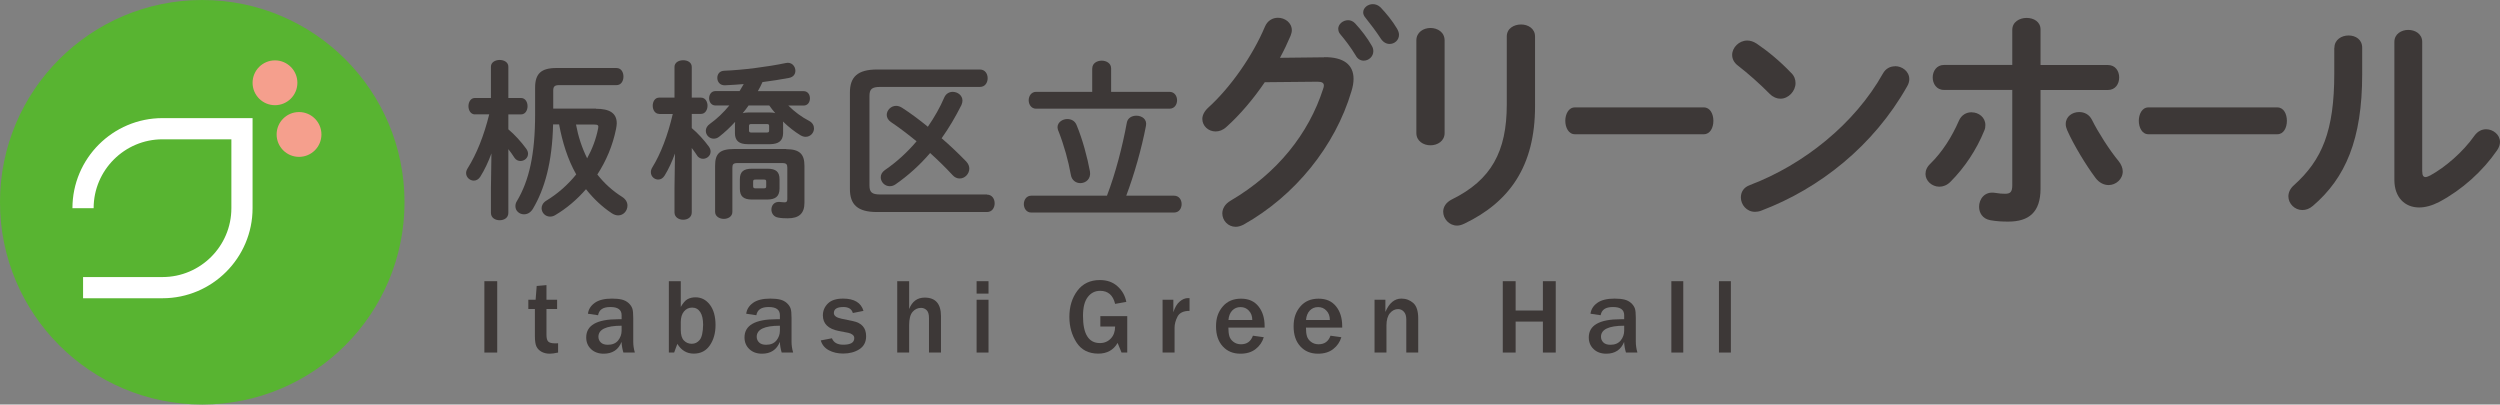 <?xml version="1.0" encoding="UTF-8"?>
<svg id="_レイヤー_2" data-name="レイヤー 2" xmlns="http://www.w3.org/2000/svg" viewBox="0 0 350.3 56.68">
  <rect x="0" y="0" width="350.3" height="56.68" fill="#808080" stroke="none"/>
  <defs>
    <style>
      .cls-1 {
        fill: #fff;
      }

      .cls-2 {
        fill: #f59f8d;
      }

      .cls-3 {
        fill: #3d3837;
      }

      .cls-4 {
        fill: #58b431;
      }
    </style>
  </defs>
  <g id="_レイヤー_1-2" data-name="レイヤー 1">
    <g>
      <circle class="cls-4" cx="28.34" cy="28.34" r="28.34"/>
      <g>
        <path class="cls-1" d="M22.77,41.79H11.64v-2.97h11.13c5.32,0,9.65-4.33,9.65-9.65v-9.65h-9.65c-5.32,0-9.65,4.33-9.65,9.65h-2.97c0-6.96,5.66-12.62,12.62-12.62h12.62v12.62c0,6.96-5.66,12.62-12.62,12.62Z"/>
        <circle class="cls-2" cx="41.9" cy="18.84" r="3.14"/>
        <circle class="cls-2" cx="38.53" cy="11.6" r="3.14"/>
      </g>
    </g>
    <g>
      <path class="cls-3" d="M185.53,8.01c2.74-.03,4.13,1.06,4.13,3.04,0,.53-.1,1.12-.3,1.75-2.28,7.69-7.92,14.65-15.12,18.68-.4,.2-.76,.3-1.09,.3-1.09,0-1.88-.89-1.88-1.88,0-.63,.36-1.32,1.16-1.78,6.57-3.86,10.96-9.41,12.97-15.68,.07-.17,.1-.33,.1-.46,0-.36-.26-.53-.89-.53l-7.39,.07c-1.62,2.38-3.5,4.59-5.38,6.27-.5,.46-1.02,.63-1.52,.63-.99,0-1.85-.76-1.85-1.75,0-.5,.26-1.06,.82-1.58,3.14-2.84,6.24-7.29,7.95-11.35,.36-.86,1.09-1.25,1.82-1.25,.99,0,1.95,.69,1.95,1.75,0,.23-.07,.5-.17,.76-.43,1.02-.92,2.05-1.49,3.1l6.17-.07Zm1.98-3.96c0-.66,.66-1.22,1.39-1.22,.33,0,.69,.13,.99,.46,.83,.89,1.72,2.05,2.31,3.1,.17,.26,.23,.53,.23,.79,0,.76-.66,1.32-1.35,1.32-.43,0-.86-.23-1.12-.73-.69-1.15-1.49-2.18-2.18-3-.2-.23-.26-.5-.26-.73Zm3.5-2.31c0-.66,.66-1.16,1.35-1.16,.36,0,.76,.13,1.09,.46,.79,.83,1.68,1.91,2.28,2.94,.2,.33,.3,.63,.3,.89,0,.76-.63,1.29-1.32,1.29-.43,0-.89-.23-1.22-.73-.66-1.02-1.49-2.11-2.18-2.97-.2-.23-.3-.5-.3-.73Z"/>
      <path class="cls-3" d="M202.42,18.64c0,1.12-.99,1.72-1.98,1.72s-1.98-.59-1.98-1.72V5.67c0-1.15,.99-1.75,1.98-1.75s1.98,.59,1.98,1.75v12.97Zm8.71-13.53c0-1.12,.99-1.68,2.01-1.68,.96,0,1.95,.56,1.95,1.68V14.91c0,8.35-3.56,13.4-9.93,16.44-.36,.17-.69,.26-.99,.26-1.12,0-1.95-.96-1.95-1.95,0-.63,.36-1.29,1.22-1.72,5.51-2.71,7.69-6.7,7.69-13.3V5.11Z"/>
      <path class="cls-3" d="M238.74,15.05c.89,0,1.34,.92,1.34,1.88s-.45,1.88-1.34,1.88h-18.07c-.89,0-1.34-.96-1.34-1.88s.45-1.88,1.34-1.88h18.07Z"/>
      <path class="cls-3" d="M251,10.23c.43,.43,.59,.92,.59,1.42,0,1.12-.99,2.18-2.11,2.18-.5,0-1.02-.2-1.49-.66-1.48-1.49-3.04-2.87-4.49-3.99-.56-.43-.79-.96-.79-1.49,0-1.02,.96-2.01,2.11-2.01,.43,0,.86,.13,1.32,.43,1.52,1.02,3.3,2.48,4.85,4.12Zm14.52-.96c1.02,0,2.01,.73,2.01,1.82,0,.33-.1,.69-.33,1.06-4.69,8.28-12.21,14.26-20.4,17.36-.33,.13-.63,.17-.89,.17-1.19,0-1.98-1.02-1.98-2.01,0-.73,.36-1.42,1.29-1.75,7.49-2.84,14.65-8.55,18.61-15.61,.4-.73,1.06-1.02,1.68-1.02Z"/>
      <path class="cls-3" d="M276.28,15.74c.96,0,1.91,.69,1.91,1.78,0,.26-.03,.53-.17,.82-1.06,2.61-2.71,5.12-4.72,7.13-.49,.5-1.06,.69-1.55,.69-1.06,0-1.95-.83-1.95-1.78,0-.5,.2-.99,.69-1.45,1.65-1.62,3-3.73,3.99-6.01,.36-.83,1.06-1.19,1.78-1.19Zm9.64,10.69c0,3.33-1.65,4.62-4.52,4.62-.76,0-1.62-.03-2.54-.2-1.06-.2-1.55-1.02-1.55-1.88,0-1.09,.79-2.18,2.21-1.95,.63,.1,1.02,.13,1.42,.13,.73,0,1.02-.23,1.02-1.19V12.6h-9.57c-1.06,0-1.58-.89-1.58-1.75s.53-1.75,1.58-1.75h9.57V4.19c0-1.12,1.02-1.68,2.01-1.68s1.95,.53,1.95,1.62v4.98h9.44c1.06,0,1.58,.86,1.58,1.75s-.53,1.75-1.58,1.75h-9.44v13.83Zm10.89-3.93c.43,.53,.63,1.06,.63,1.52,0,1.09-.96,1.91-1.98,1.91-.63,0-1.32-.3-1.85-1.02-1.29-1.72-3.04-4.59-3.96-6.67-.13-.3-.2-.59-.2-.86,0-1.06,.92-1.68,1.88-1.68,.73,0,1.42,.33,1.81,1.12,.83,1.68,2.41,4.16,3.66,5.68Z"/>
      <path class="cls-3" d="M319.1,15.05c.89,0,1.34,.92,1.34,1.88s-.45,1.88-1.34,1.88h-18.07c-.89,0-1.34-.96-1.34-1.88s.45-1.88,1.34-1.88h18.07Z"/>
      <path class="cls-3" d="M327.1,6.69c0-1.12,.99-1.72,1.98-1.72s1.91,.56,1.91,1.72v3.73c0,9.11-2.34,14.52-6.9,18.42-.5,.43-.99,.59-1.49,.59-1.06,0-1.95-.89-1.95-1.91,0-.53,.23-1.09,.79-1.58,3.93-3.53,5.64-7.59,5.64-15.64v-3.6Zm12.31,17.36c0,.5,.13,.76,.46,.76,.17,0,.4-.1,.66-.23,2.05-1.12,4.55-3.23,6.2-5.58,.46-.63,1.06-.89,1.62-.89,.99,0,1.95,.76,1.95,1.78,0,.36-.13,.76-.4,1.16-2.05,2.97-4.92,5.54-8.09,7.23-1.02,.53-1.98,.79-2.84,.79-2.01,0-3.47-1.42-3.47-3.86V5.87c0-1.12,.99-1.68,1.95-1.68s1.95,.56,1.95,1.68V24.05Z"/>
    </g>
    <g>
      <path class="cls-3" d="M66.55,16.03c-.6,0-.91-.58-.91-1.15s.31-1.15,.89-1.15h2.26v-4.39c0-.62,.62-.94,1.22-.94s1.22,.31,1.22,.94v4.39h1.78c.6,0,.91,.58,.91,1.15s-.31,1.15-.91,1.15h-1.78v2.09c.86,.72,1.8,1.75,2.5,2.71,.19,.26,.26,.5,.26,.72,0,.6-.53,1.01-1.06,1.01-.31,0-.65-.14-.86-.48-.24-.38-.53-.79-.84-1.18v8.93c0,.7-.6,1.03-1.22,1.03s-1.22-.34-1.22-1.03v-3.46l.07-4.87c-.43,1.18-.96,2.3-1.56,3.26-.24,.38-.58,.55-.91,.55-.55,0-1.08-.46-1.08-1.06,0-.22,.07-.43,.22-.67,1.25-1.99,2.28-4.56,3.02-7.56h-1.99Zm16.97-.79c1.85,0,2.9,.58,2.9,2.04,0,.24-.05,.5-.1,.79-.46,2.3-1.37,4.46-2.62,6.38,.98,1.25,2.14,2.3,3.48,3.14,.53,.34,.74,.79,.74,1.22,0,.72-.55,1.37-1.3,1.37-.29,0-.6-.1-.91-.31-1.34-.89-2.54-2.02-3.6-3.36-1.25,1.44-2.71,2.69-4.34,3.65-.24,.14-.48,.19-.7,.19-.67,0-1.18-.55-1.18-1.18,0-.36,.19-.77,.67-1.06,1.61-.98,3.02-2.23,4.18-3.67-1.22-2.16-1.94-4.56-2.4-7.01h-.84c-.12,5.33-1.18,9.05-2.83,11.83-.34,.55-.79,.77-1.25,.77-.62,0-1.2-.46-1.2-1.13,0-.24,.05-.48,.22-.74,1.68-2.83,2.54-6.48,2.54-12.12v-3.77c0-1.94,.84-2.74,2.98-2.74h8.42c.67,0,.98,.6,.98,1.2s-.31,1.2-.98,1.2h-8.04c-.62,0-.82,.19-.82,.77v2.52h5.98Zm-2.81,2.21c.31,1.66,.82,3.24,1.56,4.73,.72-1.3,1.25-2.71,1.54-4.18,.1-.43-.02-.55-.55-.55h-2.54Z"/>
      <path class="cls-3" d="M92.37,15.96c-.6,0-.91-.58-.91-1.15s.31-1.13,.89-1.13h2.16v-4.3c0-.62,.6-.94,1.22-.94s1.2,.31,1.2,.94v4.3h1.3c.6,0,.91,.58,.91,1.13s-.31,1.15-.91,1.15h-1.3v1.99c.84,.7,1.73,1.68,2.38,2.57,.19,.26,.26,.5,.26,.72,0,.6-.53,1.01-1.06,1.01-.31,0-.65-.14-.86-.5-.22-.34-.46-.67-.72-1.01v9.02c0,.7-.6,1.03-1.2,1.03s-1.22-.34-1.22-1.03v-3.38l.07-4.87c-.41,1.13-.91,2.21-1.44,3.07-.24,.41-.58,.58-.91,.58-.53,0-1.03-.43-1.03-1.03,0-.19,.05-.43,.19-.65,1.2-1.94,2.18-4.51,2.88-7.51h-1.9Zm10.63,1.34v-.22c-.7,.77-1.44,1.46-2.21,2.06-.26,.22-.53,.29-.79,.29-.6,0-1.1-.5-1.1-1.1,0-.34,.17-.7,.58-.98,.98-.7,1.9-1.58,2.71-2.57h-1.94c-.58,0-.89-.5-.89-1.01s.31-1.01,.89-1.01h3.38c.19-.31,.38-.65,.58-.98-.91,.07-1.8,.14-2.64,.17-.7,.02-1.06-.5-1.06-1.03s.31-.98,.96-1.01c2.64-.1,6.1-.55,8.64-1.08,.82-.19,1.34,.46,1.34,1.08,0,.46-.26,.89-.91,1.01-1.15,.22-2.4,.41-3.7,.58-.19,.43-.41,.86-.65,1.27h6.41c.6,0,.89,.5,.89,1.01s-.29,1.01-.89,1.01h-2.14c.86,.86,1.87,1.61,2.9,2.14,.5,.26,.7,.67,.7,1.06,0,.6-.48,1.18-1.18,1.18-.22,0-.46-.07-.72-.22-.79-.48-1.63-1.13-2.45-1.92,.02,.1,.02,.19,.02,.29v1.34c-.02,1.15-.72,1.51-1.78,1.54h-3.19c-1.2,0-1.78-.48-1.78-1.54v-1.34Zm7.15,3.6c1.94,0,2.57,.74,2.57,2.33v5.18c0,1.49-.74,2.18-2.35,2.18-.43,0-.94-.02-1.32-.1-.65-.1-.96-.62-.96-1.13,0-.58,.41-1.15,1.2-1.06,.22,.02,.48,.05,.67,.05,.24,0,.36-.1,.36-.48v-4.37c0-.48-.14-.65-.72-.65h-6.26c-.58,0-.72,.17-.72,.65v6.19c0,.65-.6,.98-1.2,.98s-1.22-.34-1.22-.98v-6.48c0-1.66,.62-2.33,2.66-2.33h7.3Zm-4.78,7.06c-1.2,0-1.7-.46-1.7-1.51v-1.32c0-1.06,.5-1.49,1.7-1.49h2.16c1.2,0,1.7,.43,1.7,1.49v1.32c-.02,1.15-.65,1.49-1.7,1.51h-2.16Zm-.48-13.18c-.24,.36-.53,.72-.82,1.08,.24-.07,.5-.1,.82-.1h2.95c.29,0,.55,.02,.79,.1-.31-.36-.58-.72-.84-1.08h-2.9Zm2.54,3.79c.26,0,.34-.07,.34-.26v-.67c0-.19-.07-.26-.34-.26h-2.14c-.26,0-.34,.07-.34,.26v.67c0,.22,.14,.26,.34,.26h2.14Zm-.41,7.82c.26,0,.34-.05,.34-.29v-.65c0-.24-.07-.29-.34-.29h-1.15c-.26,0-.34,.05-.34,.29v.65c0,.24,.12,.29,.34,.29h1.15Z"/>
      <path class="cls-3" d="M138.29,27.27c.72,0,1.08,.6,1.08,1.22s-.36,1.22-1.08,1.22h-15.41c-2.74,0-3.79-1.06-3.79-3.22V12.96c0-2.16,1.06-3.22,3.79-3.22h14.43c.72,0,1.08,.6,1.08,1.22s-.36,1.22-1.08,1.22h-13.97c-1.18,0-1.51,.31-1.51,1.27v12.53c0,.96,.34,1.27,1.51,1.27h14.95Zm-2.88-4.61c.29,.31,.41,.65,.41,.96,0,.74-.62,1.39-1.34,1.39-.36,0-.72-.14-1.03-.5-.98-1.06-2.04-2.09-3.12-3.07-1.44,1.68-3.05,3.14-4.85,4.39-.26,.19-.55,.26-.82,.26-.7,0-1.25-.6-1.25-1.25,0-.36,.17-.72,.58-1.01,1.61-1.1,3.12-2.47,4.44-4.03-1.2-.98-2.4-1.9-3.58-2.69-.43-.29-.6-.67-.6-1.01,0-.65,.58-1.27,1.32-1.27,.26,0,.58,.1,.86,.29,1.15,.74,2.35,1.63,3.58,2.64,.91-1.32,1.7-2.69,2.3-4.1,.24-.55,.72-.79,1.18-.79,.7,0,1.37,.5,1.37,1.22,0,.19-.05,.41-.14,.62-.84,1.66-1.75,3.22-2.78,4.66,1.2,1.03,2.38,2.16,3.48,3.29Z"/>
      <path class="cls-3" d="M155.11,27.41c1.2-3.12,2.18-6.94,2.78-10.22,.12-.67,.72-.98,1.34-.98,.77,0,1.54,.5,1.34,1.44-.62,3.22-1.66,6.86-2.76,9.77h6.7c.7,0,1.06,.58,1.06,1.18s-.36,1.18-1.06,1.18h-20.02c-.67,0-1.03-.6-1.03-1.18s.36-1.18,1.03-1.18h10.61Zm-2.06-17.83c0-.72,.67-1.08,1.32-1.08s1.32,.36,1.32,1.08v3.29h8.18c.7,0,1.06,.58,1.06,1.18s-.36,1.18-1.06,1.18h-18.7c-.67,0-1.03-.6-1.03-1.18s.36-1.18,1.03-1.18h7.87v-3.29Zm-4.75,8.78c-.07-.19-.12-.36-.12-.53,0-.7,.7-1.15,1.37-1.15,.53,0,1.06,.24,1.3,.84,.86,2.06,1.51,4.56,1.87,6.48,.19,1.06-.58,1.66-1.34,1.66-.6,0-1.22-.38-1.34-1.2-.34-1.9-.94-4.08-1.73-6.1Z"/>
    </g>
    <g>
      <path class="cls-3" d="M69.67,49.4h-1.8v-10h1.8v10Z"/>
      <path class="cls-3" d="M78.2,48.1v1.3c-.5,.11-.88,.16-1.16,.16-.45,0-.83-.09-1.16-.27-.32-.18-.56-.42-.71-.73-.15-.31-.22-.79-.22-1.43v-3.83h-.92v-1.3h1.02l.15-1.93,1.37-.12v2.05h1.49v1.3h-1.49v3.61c0,.46,.08,.78,.25,.95s.49,.25,.96,.25c.13,0,.27,0,.42-.01Z"/>
      <path class="cls-3" d="M88.94,49.4h-1.59c-.14-.45-.23-.95-.26-1.49-.44,1.1-1.28,1.65-2.5,1.65-.74,0-1.33-.22-1.78-.65-.45-.43-.67-.98-.67-1.63,0-1.7,1.49-2.55,4.48-2.55,.12,0,.28,0,.48,0v-.56c0-.77-.52-1.15-1.57-1.15s-1.59,.38-1.73,1.15l-1.42-.21c.08-.62,.4-1.12,.95-1.52,.56-.4,1.36-.6,2.42-.6,.57,0,1.04,.05,1.4,.14,.36,.09,.67,.26,.92,.48,.25,.23,.42,.47,.52,.74,.1,.27,.14,.72,.14,1.35v3.34c0,.48,.07,.98,.22,1.49Zm-1.85-3.76c-2.16,0-3.24,.52-3.24,1.55,0,.31,.11,.57,.33,.79,.22,.22,.55,.33,.99,.33,.63,0,1.11-.2,1.44-.6,.32-.4,.49-.86,.49-1.37v-.68Z"/>
      <path class="cls-3" d="M94.47,49.4h-.75v-10h1.67v3.61c.32-.55,.63-.92,.95-1.09s.69-.26,1.11-.26c.81,0,1.48,.34,2.01,1.03s.8,1.64,.8,2.86c0,1.1-.26,2.05-.79,2.83s-1.28,1.17-2.26,1.17-1.75-.46-2.3-1.37l-.45,1.22Zm.92-3.16c0,.66,.14,1.15,.43,1.46,.29,.31,.66,.47,1.11,.47s.81-.18,1.11-.54c.3-.36,.46-1.07,.48-2.12,0-.77-.13-1.37-.4-1.78-.27-.42-.65-.63-1.14-.63-.46,0-.84,.18-1.14,.54s-.45,.86-.45,1.51v1.1Z"/>
      <path class="cls-3" d="M111.12,49.4h-1.59c-.14-.45-.23-.95-.26-1.49-.44,1.1-1.28,1.65-2.5,1.65-.74,0-1.33-.22-1.78-.65-.45-.43-.67-.98-.67-1.63,0-1.7,1.49-2.55,4.48-2.55,.12,0,.28,0,.48,0v-.56c0-.77-.52-1.15-1.57-1.15s-1.59,.38-1.73,1.15l-1.42-.21c.08-.62,.4-1.12,.95-1.52,.56-.4,1.36-.6,2.42-.6,.57,0,1.04,.05,1.4,.14,.36,.09,.67,.26,.92,.48,.25,.23,.42,.47,.52,.74,.1,.27,.14,.72,.14,1.35v3.34c0,.48,.07,.98,.22,1.49Zm-1.85-3.76c-2.16,0-3.24,.52-3.24,1.55,0,.31,.11,.57,.33,.79,.22,.22,.55,.33,.99,.33,.63,0,1.11-.2,1.44-.6,.32-.4,.49-.86,.49-1.37v-.68Z"/>
      <path class="cls-3" d="M115,47.7l1.57-.3c.24,.6,.77,.9,1.58,.9,1.04,0,1.55-.3,1.55-.92,0-.2-.08-.36-.24-.48-.16-.13-.35-.21-.57-.26l-1.35-.26c-1.49-.29-2.24-1.02-2.24-2.19,0-.65,.24-1.21,.71-1.67,.47-.46,1.18-.68,2.12-.68,1.56,0,2.52,.57,2.86,1.72l-1.49,.3c-.16-.56-.6-.84-1.33-.84-.89,0-1.33,.28-1.33,.84,0,.39,.36,.65,1.08,.8l1.59,.33c1.24,.25,1.85,.96,1.85,2.12,0,.82-.32,1.42-.95,1.83-.63,.4-1.39,.6-2.26,.6-.76,0-1.43-.15-2.01-.46-.58-.31-.96-.77-1.14-1.4Z"/>
      <path class="cls-3" d="M131.84,49.4h-1.67v-4.84c0-.52-.11-.89-.33-1.1-.22-.21-.48-.32-.78-.32-.47,0-.87,.19-1.19,.56s-.48,1-.48,1.86v3.84h-1.67v-10h1.67v3.9c.42-1.06,1.14-1.6,2.18-1.6,1.52,0,2.28,.87,2.28,2.61v5.08Z"/>
      <path class="cls-3" d="M138.51,41.14h-1.67v-1.74h1.67v1.74Zm0,8.26h-1.67v-7.4h1.67v7.4Z"/>
      <path class="cls-3" d="M157.95,44.29v5.11h-.8l-.55-1.35c-.58,1-1.48,1.5-2.7,1.5-1.36,0-2.38-.52-3.05-1.55-.67-1.04-1.01-2.23-1.01-3.6,0-1.44,.37-2.66,1.12-3.66,.75-1,1.8-1.5,3.15-1.5,1.01,0,1.83,.29,2.48,.88,.65,.58,1.06,1.31,1.23,2.18l-1.57,.28c-.29-1.22-.99-1.83-2.1-1.83-.71,0-1.29,.29-1.73,.87-.45,.58-.67,1.46-.67,2.66,0,2.52,.79,3.79,2.37,3.79,.62,0,1.12-.21,1.53-.64,.4-.42,.6-.99,.6-1.68h-2.07v-1.45h3.76Z"/>
      <path class="cls-3" d="M164.57,49.4h-1.67v-7.4h1.51v1.76c.21-.69,.51-1.19,.89-1.51s.76-.48,1.16-.48c.05,0,.13,0,.22,0v1.79c-.85,0-1.41,.27-1.69,.81-.28,.54-.41,1.07-.41,1.57v3.43Z"/>
      <path class="cls-3" d="M175.57,47.04l1.51,.21c-.2,.67-.58,1.22-1.14,1.66s-1.28,.65-2.13,.65c-1.03,0-1.85-.34-2.48-1.03s-.94-1.62-.94-2.8,.31-2.04,.94-2.78,1.48-1.1,2.56-1.1,1.87,.36,2.45,1.08,.86,1.65,.86,2.78v.19h-5.08c0,.5,.05,.91,.14,1.21,.09,.3,.28,.57,.57,.79s.64,.34,1.06,.34c.83,0,1.38-.4,1.67-1.2Zm-.1-2.21c0-.53-.16-.97-.48-1.3-.31-.34-.7-.5-1.17-.5s-.84,.16-1.15,.47c-.31,.32-.49,.76-.54,1.34h3.34Z"/>
      <path class="cls-3" d="M186.44,47.04l1.51,.21c-.2,.67-.58,1.22-1.14,1.66s-1.28,.65-2.13,.65c-1.03,0-1.85-.34-2.48-1.03s-.94-1.62-.94-2.8,.31-2.04,.94-2.78,1.48-1.1,2.56-1.1,1.87,.36,2.45,1.08,.86,1.65,.86,2.78v.19h-5.08c0,.5,.05,.91,.14,1.21,.09,.3,.28,.57,.57,.79s.64,.34,1.06,.34c.83,0,1.38-.4,1.67-1.2Zm-.1-2.21c0-.53-.16-.97-.48-1.3-.31-.34-.7-.5-1.17-.5s-.84,.16-1.15,.47c-.31,.32-.49,.76-.54,1.34h3.34Z"/>
      <path class="cls-3" d="M198.72,49.4h-1.67v-4.62c0-.49-.11-.86-.34-1.1-.22-.25-.5-.37-.81-.37-.43,0-.82,.19-1.14,.57s-.49,.96-.49,1.72v3.8h-1.67v-7.4h1.52v1.71c.53-1.25,1.28-1.87,2.24-1.87,.65,0,1.2,.21,1.67,.62,.46,.41,.69,1.13,.69,2.16v4.78Z"/>
      <path class="cls-3" d="M217.99,49.4h-1.8v-4.34h-3.82v4.34h-1.8v-10h1.8v4.11h3.82v-4.11h1.8v10Z"/>
      <path class="cls-3" d="M229.42,49.4h-1.59c-.14-.45-.23-.95-.26-1.49-.44,1.1-1.28,1.65-2.5,1.65-.74,0-1.33-.22-1.78-.65-.45-.43-.67-.98-.67-1.63,0-1.7,1.49-2.55,4.48-2.55,.12,0,.28,0,.48,0v-.56c0-.77-.52-1.15-1.57-1.15s-1.59,.38-1.73,1.15l-1.42-.21c.08-.62,.4-1.12,.95-1.52,.56-.4,1.36-.6,2.42-.6,.57,0,1.04,.05,1.4,.14,.36,.09,.67,.26,.92,.48,.25,.23,.42,.47,.52,.74,.1,.27,.14,.72,.14,1.35v3.34c0,.48,.07,.98,.22,1.49Zm-1.85-3.76c-2.16,0-3.24,.52-3.24,1.55,0,.31,.11,.57,.33,.79,.22,.22,.55,.33,.99,.33,.63,0,1.11-.2,1.44-.6,.32-.4,.49-.86,.49-1.37v-.68Z"/>
      <path class="cls-3" d="M235.86,49.4h-1.67v-10h1.67v10Z"/>
      <path class="cls-3" d="M242.53,49.4h-1.67v-10h1.67v10Z"/>
    </g>
  </g>
</svg>